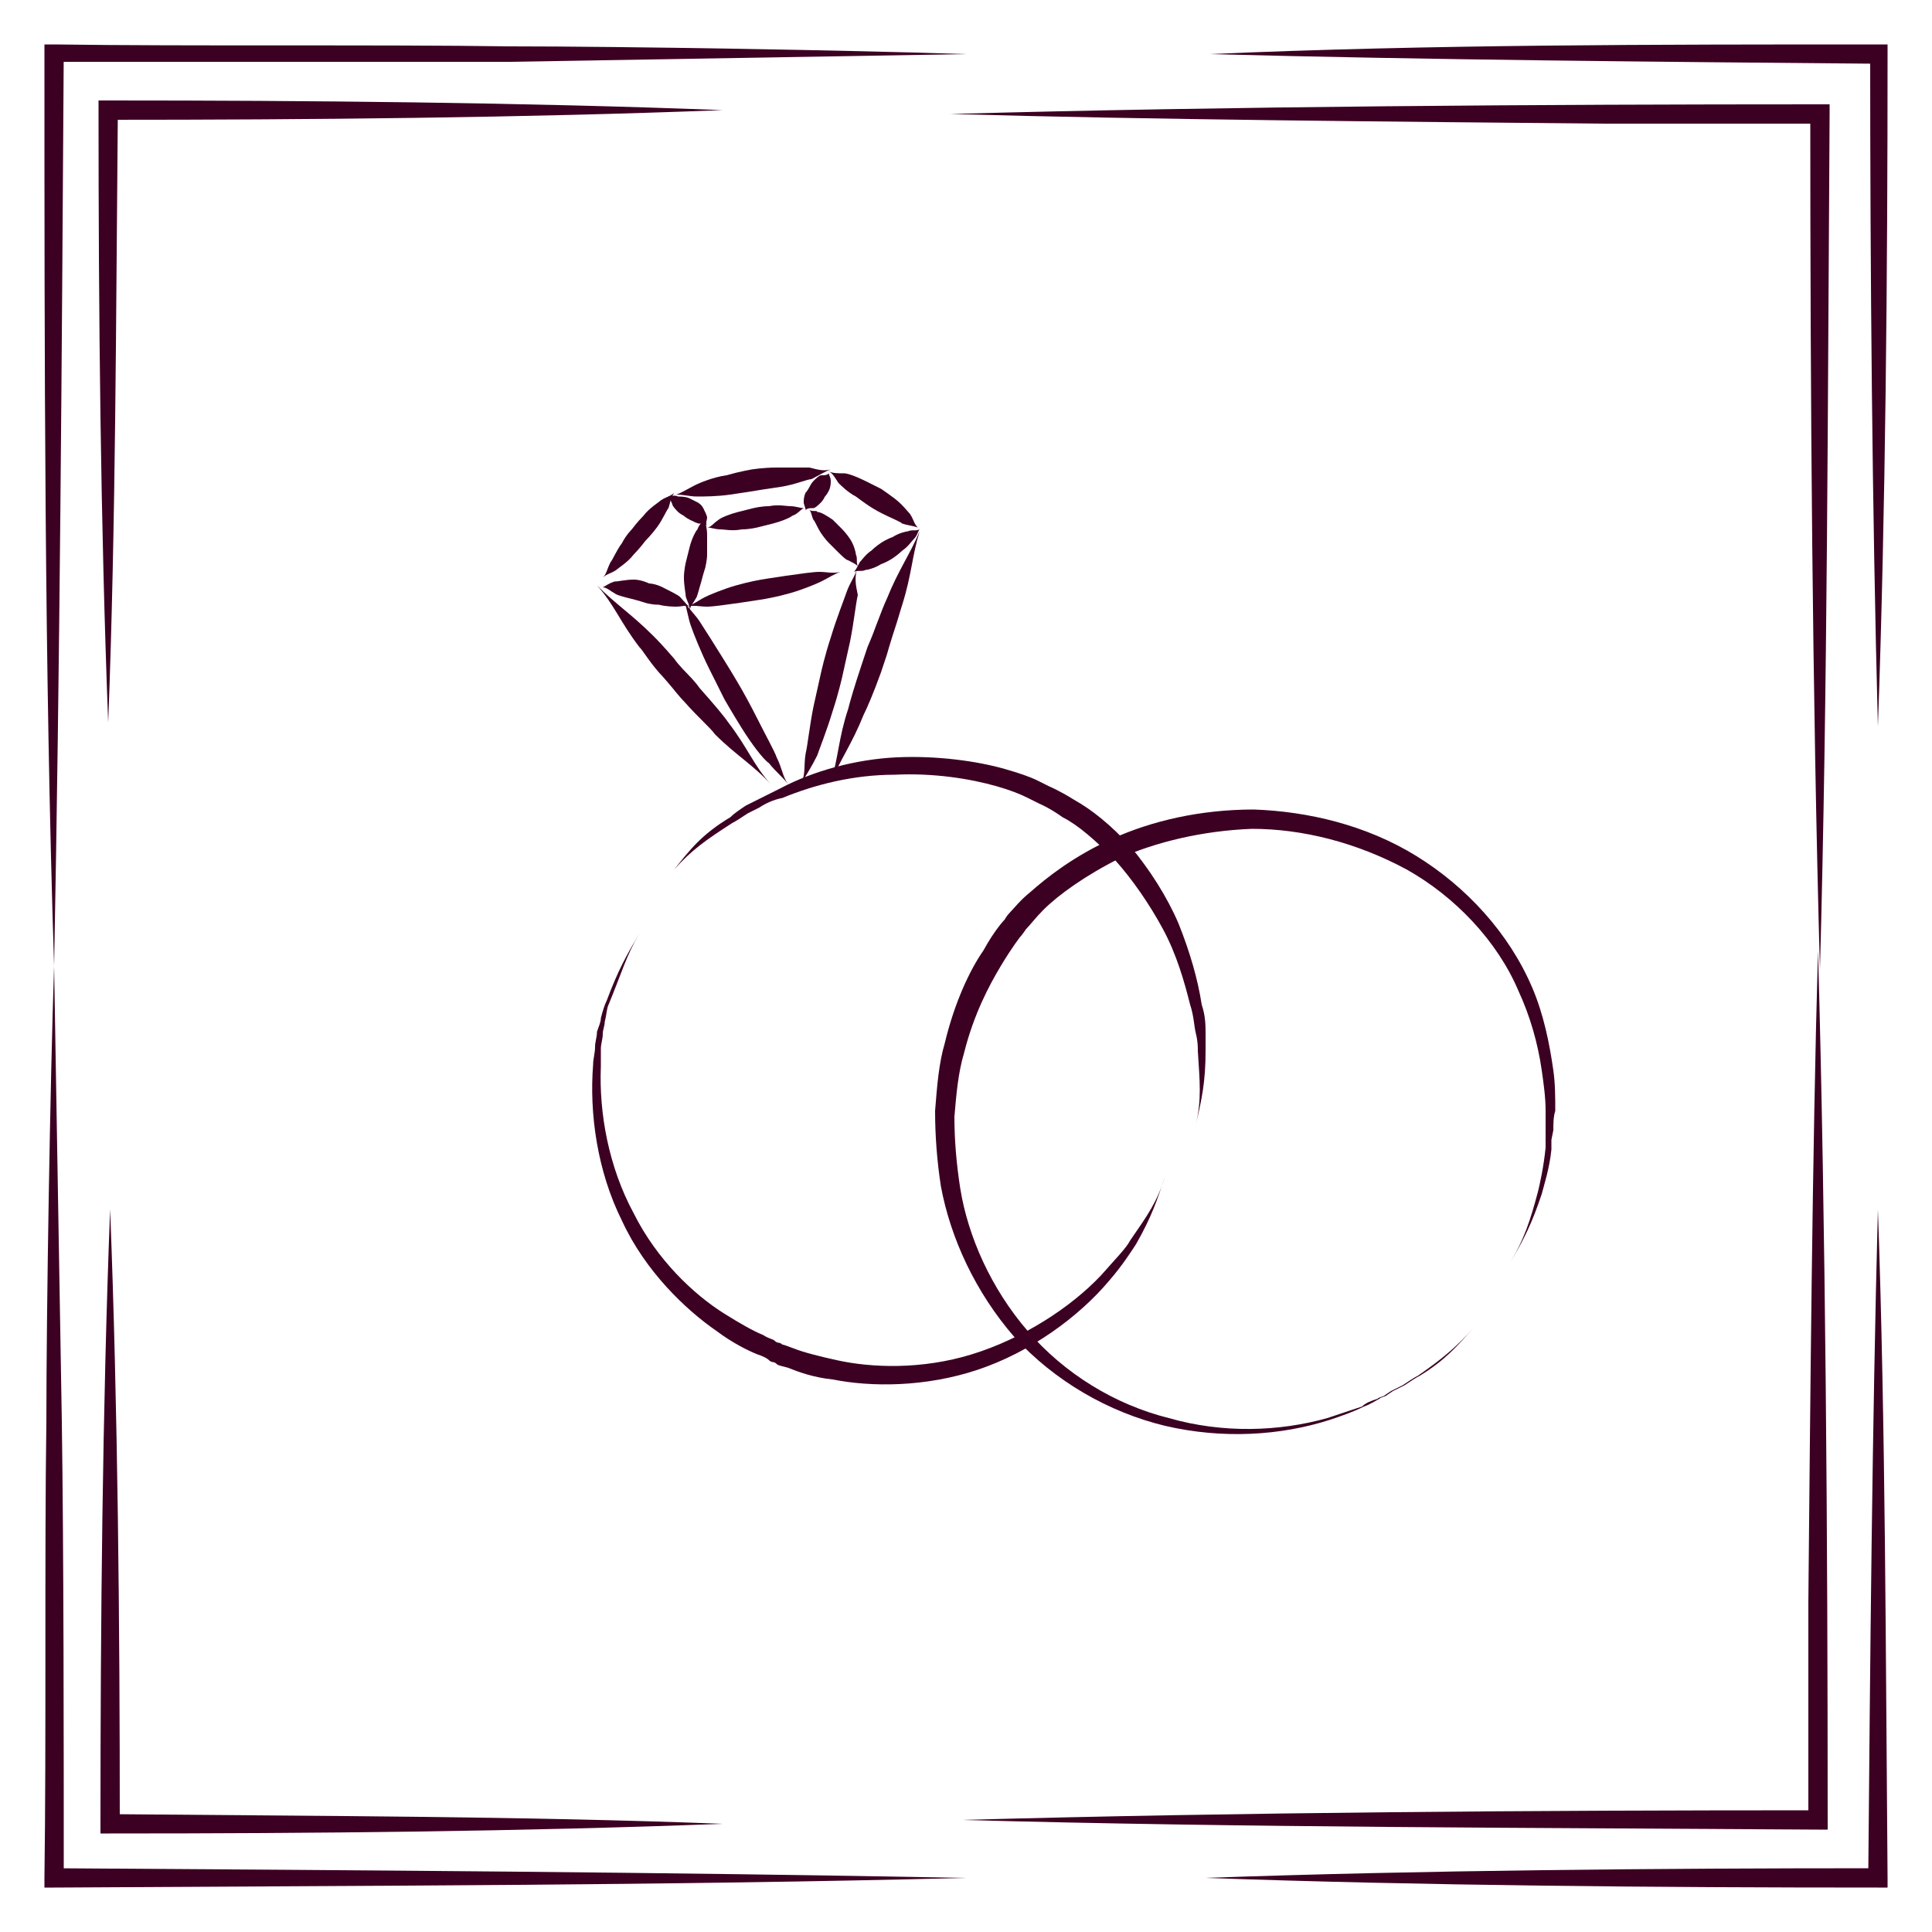 <?xml version="1.0" encoding="utf-8"?>
<!-- Generator: Adobe Illustrator 26.3.1, SVG Export Plug-In . SVG Version: 6.00 Build 0)  -->
<svg version="1.1" id="Layer_1" xmlns="http://www.w3.org/2000/svg" xmlns:xlink="http://www.w3.org/1999/xlink" x="0px" y="0px"
	 viewBox="0 0 100 100" style="enable-background:new 0 0 100 100;" xml:space="preserve">
<style type="text/css">
	.st0{fill:#3C0022;}
</style>
<g>
	<g>
		<g>
			<g>
				<g>
					<path class="st0" d="M31.2,29.9c0.2-0.2,0.4-0.2,0.7-0.4c0.1-0.1,0.6-0.4,0.9-0.8c0.3-0.3,0.6-0.7,0.6-0.7s0.3-0.3,0.6-0.7
						c0.3-0.4,0.5-0.9,0.6-1c0.1-0.3,0.1-0.5,0.3-0.8c-0.2,0.2-0.4,0.2-0.7,0.4c-0.1,0.1-0.6,0.4-0.9,0.8c-0.3,0.3-0.6,0.7-0.6,0.7
						s-0.3,0.3-0.5,0.7c-0.3,0.4-0.5,0.9-0.6,1C31.4,29.5,31.4,29.7,31.2,29.9z"/>
				</g>
			</g>
		</g>
		<g>
			<g>
				<g>
					<path class="st0" d="M36.5,26.8c-0.1,0.2-0.3,0.3-0.4,0.6c-0.1,0.1-0.3,0.5-0.4,0.9c-0.1,0.4-0.2,0.8-0.2,0.8s-0.1,0.4-0.1,0.8
						c0,0.4,0.1,0.9,0.1,1c0.1,0.3,0.2,0.4,0.2,0.7c0-0.2,0.2-0.4,0.3-0.6c0.1-0.1,0.2-0.6,0.3-0.9c0.1-0.4,0.2-0.7,0.2-0.7
						s0.1-0.4,0.1-0.7c0-0.4,0-0.8,0-1C36.6,27.3,36.5,27.1,36.5,26.8z"/>
				</g>
			</g>
		</g>
		<g>
			<g>
				<g>
					<path class="st0" d="M41.9,26.4c0.1,0.1,0.1,0.3,0.2,0.5c0.1,0.1,0.2,0.4,0.4,0.7c0.2,0.3,0.4,0.5,0.4,0.5s0.2,0.2,0.4,0.4
						c0.2,0.2,0.5,0.5,0.6,0.5c0.2,0.1,0.4,0.2,0.5,0.3c-0.1-0.2,0-0.4-0.1-0.6c0-0.1-0.1-0.5-0.3-0.8c-0.2-0.3-0.4-0.5-0.4-0.5
						s-0.2-0.2-0.5-0.5c-0.3-0.2-0.6-0.4-0.8-0.4C42.3,26.4,42.1,26.5,41.9,26.4z"/>
				</g>
			</g>
		</g>
		<g>
			<g>
				<g>
					<path class="st0" d="M31.2,30.4c0.2,0,0.4,0.2,0.6,0.3c0.1,0.1,0.5,0.2,0.9,0.3c0.4,0.1,0.7,0.2,0.7,0.2s0.3,0.1,0.7,0.1
						c0.4,0.1,0.8,0.1,0.9,0.1c0.3,0,0.5-0.1,0.7,0c-0.2-0.1-0.3-0.3-0.5-0.5c-0.1-0.1-0.5-0.3-0.9-0.5c-0.4-0.2-0.7-0.2-0.7-0.2
						S33.2,30,32.8,30c-0.4,0-0.8,0.1-1,0.1C31.5,30.2,31.4,30.3,31.2,30.4z"/>
				</g>
			</g>
		</g>
		<g>
			<g>
				<g>
					<path class="st0" d="M30.9,30.3c0.9,1,1.2,1.9,2.2,3.2c0.2,0.2,0.4,0.6,1,1.3c0.2,0.2,0.7,0.8,0.7,0.8s0.4,0.5,0.6,0.7
						c0.8,0.9,1.4,1.4,1.6,1.7c1.1,1.1,2,1.6,2.9,2.6c-0.9-1-1.2-1.9-2.2-3.2c-0.2-0.3-0.7-0.9-1.5-1.8c-0.2-0.3-0.6-0.7-0.6-0.7
						s-0.5-0.5-0.7-0.8c-0.6-0.7-0.9-1-1.1-1.2C32.7,31.8,31.9,31.3,30.9,30.3z"/>
				</g>
			</g>
		</g>
		<g>
			<g>
				<g>
					<path class="st0" d="M35.4,31.1c0.2,0.5,0.2,0.9,0.4,1.4c0.1,0.3,0.5,1.3,0.9,2.1c0.4,0.8,0.8,1.6,0.8,1.6s0.4,0.7,0.9,1.5
						c0.5,0.8,1.1,1.6,1.4,1.8c0.4,0.5,0.7,0.7,1,1.1c-0.3-0.4-0.3-0.8-0.6-1.4c-0.1-0.3-0.6-1.2-1-2c-0.4-0.8-0.8-1.5-0.8-1.5
						s-0.4-0.7-0.9-1.5c-0.5-0.8-1-1.6-1.2-1.9C36,31.8,35.7,31.6,35.4,31.1z"/>
				</g>
			</g>
		</g>
		<g>
			<g>
				<g>
					<path class="st0" d="M44.4,29.3c-0.1,0.5-0.4,0.8-0.6,1.4c-0.1,0.3-0.5,1.3-0.8,2.3c-0.3,0.9-0.5,1.8-0.5,1.8s-0.2,0.9-0.4,1.8
						c-0.2,1-0.3,2-0.4,2.4c-0.1,0.6,0,1-0.2,1.5c0.3-0.5,0.5-0.8,0.8-1.4c0.1-0.3,0.5-1.3,0.8-2.3c0.3-0.9,0.5-1.8,0.5-1.8
						s0.2-0.9,0.4-1.8c0.2-1,0.3-2,0.4-2.4C44.3,30.3,44.2,29.9,44.4,29.3z"/>
				</g>
			</g>
		</g>
		<g>
			<g>
				<g>
					<path class="st0" d="M47.6,27.5c-0.5,1.2-1.1,2-1.7,3.5c-0.1,0.2-0.3,0.7-0.6,1.5c-0.1,0.3-0.4,1-0.4,1s-0.2,0.6-0.3,0.9
						c-0.4,1.2-0.6,1.9-0.7,2.3c-0.5,1.5-0.5,2.5-0.9,3.8c0.5-1.2,1.1-2,1.7-3.5c0.2-0.4,0.5-1.1,0.9-2.2c0.1-0.3,0.3-0.9,0.3-0.9
						s0.2-0.7,0.3-1c0.3-0.9,0.4-1.3,0.5-1.6C47.2,29.7,47.2,28.8,47.6,27.5z"/>
				</g>
			</g>
		</g>
		<g>
			<g>
				<g>
					<path class="st0" d="M41.7,26.4c0.1-0.1,0.2-0.1,0.4-0.1c0.1,0,0.3-0.2,0.4-0.3c0.1-0.1,0.2-0.3,0.2-0.3s0.1-0.1,0.2-0.3
						c0.1-0.2,0.1-0.4,0.1-0.5c0-0.2-0.1-0.3-0.1-0.4c-0.1,0.1-0.2,0.1-0.4,0.1c-0.1,0-0.3,0.2-0.4,0.3c-0.1,0.1-0.2,0.3-0.2,0.3
						s-0.1,0.2-0.2,0.3c-0.1,0.2-0.1,0.4-0.1,0.5C41.6,26.1,41.7,26.3,41.7,26.4z"/>
				</g>
			</g>
		</g>
		<g>
			<g>
				<g>
					<path class="st0" d="M42.9,24.4c0.2,0.1,0.3,0.3,0.5,0.6c0.1,0.1,0.5,0.5,0.9,0.7c0.4,0.3,0.7,0.5,0.7,0.5s0.3,0.2,0.7,0.4
						c0.4,0.2,0.9,0.4,1,0.5c0.3,0.1,0.5,0.1,0.8,0.2c-0.2-0.2-0.2-0.4-0.4-0.7c-0.1-0.1-0.4-0.5-0.8-0.8c-0.4-0.3-0.7-0.5-0.7-0.5
						s-0.4-0.2-0.8-0.4c-0.4-0.2-0.9-0.4-1.1-0.4C43.4,24.5,43.1,24.5,42.9,24.4z"/>
				</g>
			</g>
		</g>
		<g>
			<g>
				<g>
					<path class="st0" d="M35,25.6c0.4,0,0.7,0.1,1.1,0.1c0.3,0,1,0,1.7-0.1c0.7-0.1,1.3-0.2,1.3-0.2s0.6-0.1,1.3-0.2
						c0.7-0.1,1.4-0.4,1.6-0.4c0.4-0.2,0.7-0.4,1-0.5c-0.4,0.1-0.7,0-1.1-0.1c-0.2,0-1,0-1.7,0c-0.7,0-1.3,0.1-1.3,0.1
						s-0.6,0.1-1.3,0.3c-0.7,0.1-1.4,0.4-1.6,0.5C35.6,25.3,35.3,25.5,35,25.6z"/>
				</g>
			</g>
		</g>
		<g>
			<g>
				<g>
					<path class="st0" d="M35.5,31.4c0.4-0.1,0.7,0,1.1,0c0.3,0,1-0.1,1.7-0.2c0.7-0.1,1.3-0.2,1.3-0.2s0.6-0.1,1.3-0.3
						c0.7-0.2,1.4-0.5,1.6-0.6c0.4-0.2,0.7-0.4,1-0.5c-0.4,0.1-0.7,0-1.1,0c-0.3,0-1,0.1-1.7,0.2c-0.7,0.1-1.3,0.2-1.3,0.2
						s-0.6,0.1-1.3,0.3c-0.7,0.2-1.4,0.5-1.6,0.6C36.1,31.1,35.9,31.3,35.5,31.4z"/>
				</g>
			</g>
		</g>
		<g>
			<g>
				<g>
					<path class="st0" d="M34.6,25.7c0.1,0.1,0.1,0.2,0.2,0.4c0,0.1,0.2,0.3,0.3,0.4c0.1,0.1,0.3,0.2,0.3,0.2s0.1,0.1,0.3,0.2
						c0.2,0.1,0.4,0.2,0.5,0.2c0.2,0,0.3,0,0.4,0.1c-0.1-0.1,0-0.3,0-0.4c0-0.1-0.1-0.3-0.2-0.5c-0.1-0.2-0.3-0.3-0.3-0.3
						s-0.2-0.1-0.4-0.2c-0.2-0.1-0.5-0.1-0.6-0.1C34.9,25.6,34.7,25.7,34.6,25.7z"/>
				</g>
			</g>
		</g>
		<g>
			<g>
				<g>
					<path class="st0" d="M36.6,27.3c0.2,0,0.4,0.1,0.7,0.1c0.2,0,0.6,0.1,1.1,0c0.4,0,0.8-0.1,0.8-0.1s0.4-0.1,0.8-0.2
						c0.4-0.1,0.9-0.3,1-0.4c0.3-0.1,0.4-0.3,0.6-0.4c-0.2,0-0.4-0.1-0.7-0.1c-0.2,0-0.6-0.1-1.1,0c-0.4,0-0.8,0.1-0.8,0.1
						s-0.4,0.1-0.8,0.2c-0.4,0.1-0.9,0.3-1,0.4C36.9,27.1,36.8,27.3,36.6,27.3z"/>
				</g>
			</g>
		</g>
		<g>
			<g>
				<g>
					<path class="st0" d="M47.6,27.4c-0.2,0.1-0.4,0-0.6,0.1c-0.1,0-0.5,0.1-0.8,0.3c-0.3,0.1-0.6,0.3-0.6,0.3s-0.3,0.2-0.5,0.4
						c-0.3,0.2-0.5,0.5-0.6,0.6c-0.1,0.2-0.2,0.4-0.3,0.5c0.2-0.1,0.4,0,0.6-0.1c0.1,0,0.5-0.1,0.8-0.3c0.3-0.1,0.6-0.3,0.6-0.3
						s0.3-0.2,0.5-0.4c0.3-0.2,0.5-0.5,0.6-0.6C47.5,27.7,47.5,27.5,47.6,27.4z"/>
				</g>
			</g>
		</g>
	</g>
	<g>
		<g>
			<g>
				<path class="st0" d="M33.1,48.3c-0.7,1.2-1.1,1.9-1.7,3.5c-0.1,0.2-0.2,0.5-0.3,0.9c0,0.2-0.1,0.4-0.2,0.7
					c0,0.3-0.1,0.5-0.1,0.8c0,0.3-0.1,0.6-0.1,0.9c-0.2,2.5,0.2,5.5,1.5,8.1c1.2,2.6,3.3,4.6,4.9,5.7c0.8,0.6,1.6,1,2.1,1.2
					c0.3,0.1,0.5,0.2,0.6,0.3c0.1,0.1,0.2,0.1,0.2,0.1s0.1,0,0.2,0.1c0.1,0.1,0.3,0.1,0.6,0.2c0.5,0.2,1.3,0.5,2.3,0.6
					c2,0.4,4.8,0.4,7.5-0.5c2.7-0.9,5.2-2.7,6.8-4.6c0.7-0.8,1.2-1.6,1.4-1.9c0.8-1.4,1.1-2.3,1.5-3.5c-0.4,1.3-0.9,2-1.8,3.3
					c-0.2,0.4-0.8,1-1.5,1.8c-1.6,1.7-4.1,3.3-6.7,4.1c-2.6,0.8-5.2,0.7-7,0.3c-0.9-0.2-1.7-0.4-2.2-0.6c-0.3-0.1-0.5-0.2-0.6-0.2
					c-0.1-0.1-0.2-0.1-0.2-0.1s-0.1,0-0.2-0.1c-0.1-0.1-0.3-0.1-0.6-0.3c-0.5-0.2-1.2-0.6-2-1.1c-1.6-1-3.5-2.8-4.7-5.2
					c-1.3-2.4-1.8-5.2-1.7-7.6c0-0.3,0-0.6,0-0.9c0-0.3,0.1-0.5,0.1-0.8c0-0.2,0.1-0.4,0.1-0.6c0.1-0.4,0.1-0.7,0.2-0.9
					C32.2,50.3,32.4,49.5,33.1,48.3z"/>
			</g>
		</g>
	</g>
	<g>
		<g>
			<g>
				<path class="st0" d="M34.9,45c0.9-1,1.6-1.5,3-2.4c0.2-0.1,0.5-0.3,0.8-0.5c0.2-0.1,0.4-0.2,0.6-0.3c0.3-0.2,0.7-0.4,1.2-0.5
					c1.7-0.7,3.7-1.2,5.8-1.2c2-0.1,3.9,0.2,5.3,0.6c0.7,0.2,1.2,0.4,1.6,0.6c0.4,0.2,0.6,0.3,0.6,0.3s0.5,0.2,1.2,0.7
					c0.8,0.4,1.7,1.2,2.7,2.2c0.9,1,1.8,2.3,2.5,3.6c0.7,1.3,1.1,2.7,1.4,3.9c0.2,0.6,0.2,1.1,0.3,1.5c0.1,0.4,0.1,0.7,0.1,0.9
					c0.1,1.6,0.2,2.5-0.1,3.8c0.3-1.3,0.5-2.2,0.5-3.8c0-0.2,0-0.5,0-0.9c0-0.4,0-0.9-0.2-1.5c-0.2-1.3-0.6-2.7-1.2-4.2
					c-0.6-1.4-1.5-2.8-2.5-4c-1-1.1-2-1.9-2.9-2.4c-0.8-0.5-1.3-0.7-1.3-0.7s-0.2-0.1-0.6-0.3c-0.4-0.2-1-0.4-1.7-0.6
					c-1.4-0.4-3.5-0.7-5.6-0.6c-2.1,0.1-4.3,0.7-6,1.6c-0.4,0.2-0.8,0.4-1.2,0.6c-0.2,0.1-0.4,0.2-0.6,0.3c-0.3,0.2-0.6,0.4-0.8,0.6
					C36.3,43.2,35.7,44,34.9,45z"/>
			</g>
		</g>
	</g>
	<g>
		<g>
			<g>
				<path class="st0" d="M76.3,68.7c-0.9,1-1.6,1.6-2.9,2.5c-0.2,0.1-0.5,0.3-0.8,0.5c-0.2,0.1-0.4,0.2-0.6,0.3l-0.3,0.2
					c-0.1,0.1-0.3,0.1-0.4,0.2c-0.3,0.1-0.6,0.2-0.8,0.4c-0.6,0.2-1.2,0.4-1.8,0.6c-2.5,0.7-5.4,0.8-8.2,0c-2.8-0.7-5.4-2.3-7.3-4.5
					c-1.9-2.2-3.1-4.9-3.5-7.4c-0.2-1.3-0.3-2.5-0.3-3.7c0.1-1.2,0.2-2.3,0.5-3.3c0.5-2,1.3-3.5,1.9-4.5c0.6-1,1-1.5,1-1.5
					s0.1-0.1,0.3-0.4c0.2-0.2,0.5-0.6,0.9-1c0.8-0.8,2.2-1.8,4-2.7c1.8-0.8,4.2-1.4,6.8-1.5c2.6,0,5.4,0.7,8,2.1
					c2.5,1.4,4.7,3.7,5.8,6.3c0.6,1.3,1,2.7,1.2,4.1c0.1,0.7,0.2,1.4,0.2,2.1c0,0.3,0,0.7,0,1l0,0.5l0,0.2l0,0.2
					c-0.1,1-0.3,1.9-0.4,2.3c-0.4,1.5-0.7,2.4-1.4,3.6c0.7-1.2,1.1-2,1.6-3.5c0.1-0.4,0.4-1.3,0.5-2.3l0-0.2l0-0.3l0.1-0.5
					c0-0.3,0-0.7,0.1-1c0-0.7,0-1.4-0.1-2.1c-0.2-1.4-0.5-2.9-1.1-4.3c-1.2-2.8-3.4-5.2-6-6.8c-2.6-1.6-5.6-2.3-8.4-2.4
					c-2.8,0-5.3,0.6-7.3,1.5c-2,0.9-3.4,2-4.3,2.8c-0.5,0.4-0.8,0.8-1,1c-0.2,0.2-0.3,0.4-0.3,0.4s-0.5,0.5-1.1,1.6
					c-0.7,1-1.5,2.7-2,4.8c-0.3,1-0.4,2.2-0.5,3.5c0,1.3,0.1,2.6,0.3,3.9c0.5,2.7,1.8,5.5,3.8,7.8c2.1,2.3,4.9,3.9,7.8,4.6
					c3,0.7,6,0.5,8.5-0.3c0.6-0.2,1.2-0.4,1.8-0.7c0.3-0.1,0.6-0.3,0.8-0.4c0.1-0.1,0.3-0.1,0.4-0.2l0.3-0.2
					c0.2-0.1,0.4-0.2,0.6-0.3c0.3-0.2,0.6-0.4,0.8-0.5C74.8,70.4,75.4,69.7,76.3,68.7z"/>
			</g>
		</g>
	</g>
</g>
<g>
	<g>
		<path class="st0" d="M2.8,50C2.3,34.5,2.3,18.3,2.3,2.8c0,0,0-0.5,0-0.5l0.5,0c7,0.1,16.8,0,23.6,0.1c5.9,0,17.7,0.2,23.6,0.4
			c-5.9,0.1-17.7,0.3-23.6,0.4C19.5,3.2,9.7,3.2,2.8,3.2c0,0,0.5-0.5,0.5-0.5C3.2,18.3,3.1,34.5,2.8,50L2.8,50z"/>
	</g>
	<g>
		<path class="st0" d="M97.2,62.6c0.4,11.4,0.4,23.2,0.5,34.6c0,0,0,0.5,0,0.5l-0.5,0c-11.3,0-23.6-0.1-34.8-0.5
			c11.2-0.4,23.5-0.5,34.8-0.5c0,0-0.5,0.5-0.5,0.5C96.8,85.8,96.9,74,97.2,62.6L97.2,62.6z"/>
	</g>
	<g>
		<path class="st0" d="M94.1,49.2c0.4,14.4,0.5,30.7,0.5,45c0,0,0,0.5,0,0.5l-0.5,0c-14.6-0.1-29.7-0.1-44.3-0.5
			c14.5-0.4,29.7-0.5,44.3-0.5c0,0-0.5,0.5-0.5,0.5l0-11.3C93.7,72.6,93.8,59.7,94.1,49.2L94.1,49.2z"/>
	</g>
	<g>
		<path class="st0" d="M5.6,37.4C5.2,27,5.1,16.2,5.1,5.7c0,0,0-0.5,0-0.5l0.5,0c10.3,0,21.5,0.1,31.8,0.5
			C27.1,6.1,15.9,6.2,5.6,6.2c0,0,0.5-0.5,0.5-0.5C6,16.2,6,27,5.6,37.4L5.6,37.4z"/>
	</g>
</g>
<g>
	<g>
		<path class="st0" d="M50,97.2c-15.5,0.4-31.7,0.4-47.2,0.5c0,0-0.5,0-0.5,0s0-0.5,0-0.5c0.1-7,0-16.8,0.1-23.6
			c0-5.9,0.2-17.7,0.4-23.6c0.1,5.9,0.3,17.7,0.4,23.6c0.1,6.8,0.1,16.7,0.1,23.6c0,0-0.5-0.5-0.5-0.5C18.3,96.8,34.5,96.9,50,97.2
			L50,97.2z"/>
	</g>
	<g>
		<path class="st0" d="M62.6,2.8C74,2.3,85.8,2.3,97.2,2.3c0,0,0.5,0,0.5,0s0,0.5,0,0.5c0,11.3-0.1,23.6-0.5,34.8
			C96.9,26.3,96.8,14,96.8,2.8c0,0,0.5,0.5,0.5,0.5C85.8,3.2,74,3.1,62.6,2.8L62.6,2.8z"/>
	</g>
	<g>
		<path class="st0" d="M49.2,5.9c14.4-0.4,30.7-0.5,45-0.5c0,0,0.5,0,0.5,0s0,0.5,0,0.5c-0.1,14.6-0.1,29.7-0.5,44.3
			c-0.4-14.5-0.5-29.7-0.5-44.3c0,0,0.5,0.5,0.5,0.5S83,6.4,83,6.4C72.6,6.3,59.7,6.2,49.2,5.9L49.2,5.9z"/>
	</g>
	<g>
		<path class="st0" d="M37.4,94.4C27,94.8,16.2,94.9,5.7,94.9c0,0-0.5,0-0.5,0l0-0.5c0-10.3,0.1-21.5,0.5-31.8
			c0.4,10.3,0.5,21.5,0.5,31.8c0,0-0.5-0.5-0.5-0.5C16.2,94,27,94,37.4,94.4L37.4,94.4z"/>
	</g>
</g>
</svg>
